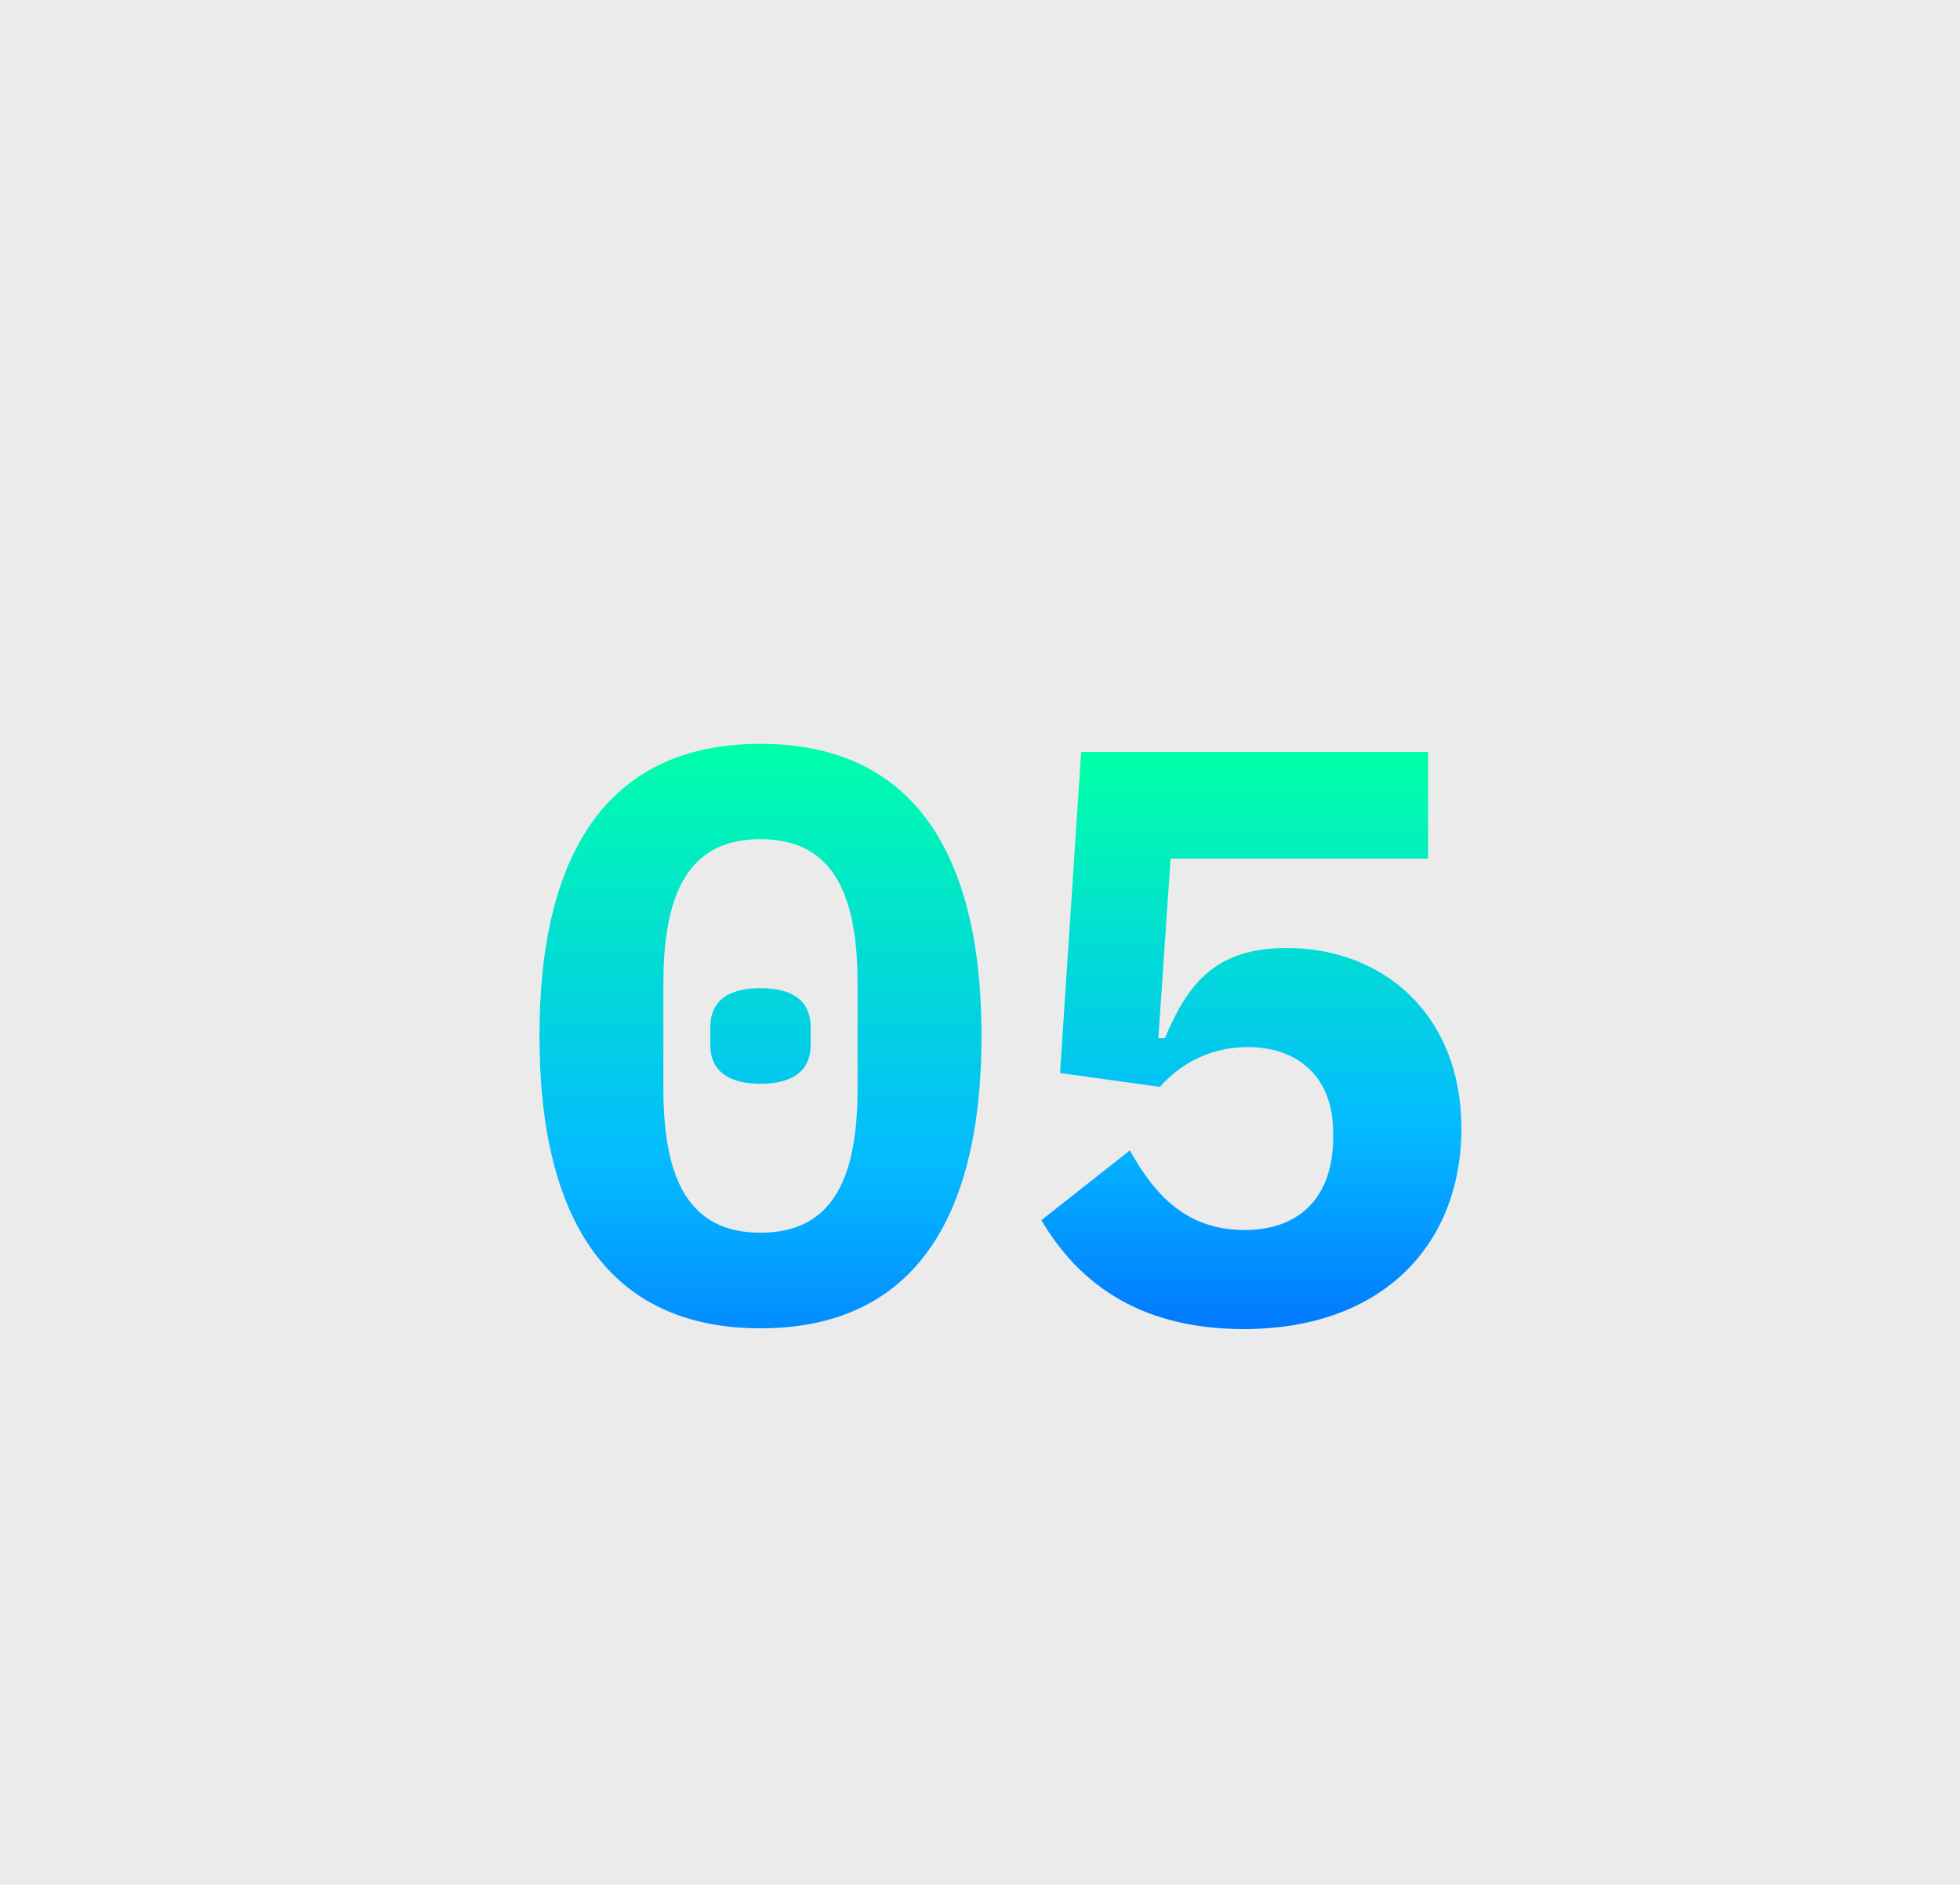 <svg version="1.1" id="Capa_1" xmlns="http://www.w3.org/2000/svg" x="0" y="0" viewBox="0 0 130 125" xml:space="preserve"><style></style><path id="Rectángulo_52" fill="#ebebeb" d="M0 0h130v125H0z"/><linearGradient id="SVGID_1_" gradientUnits="userSpaceOnUse" x1="83.003" y1="99.454" x2="83.003" y2="50.963"><stop offset="0" stop-color="#0040ff"/><stop offset=".507" stop-color="#04baff"/><stop offset="1" stop-color="#0fa"/></linearGradient><path d="M94.72 56.94H77.64l-.81 11.91h.43c1.51-3.56 3.29-5.98 8.08-5.98 6.41 0 11.59 4.42 11.59 11.96 0 7.65-5.17 13.31-14.44 13.31-7.28 0-11.16-3.4-13.42-7.22l5.87-4.63c1.62 2.91 3.72 5.28 7.6 5.28 3.88 0 5.88-2.42 5.88-6.09v-.43c0-3.45-2.16-5.61-5.66-5.61-2.91 0-4.85 1.51-5.82 2.64l-6.63-.92 1.4-21.29h23.01v7.07z" fill="url(#SVGID_1_)"/><g id="KURAGO_1440px_fase2_unete_1_"><g id="proceso_1_"><g id="_03-2_1_"><g id="icon_1_"><linearGradient id="icon-03_2_" gradientUnits="userSpaceOnUse" x1="-886.478" y1="595.482" x2="-886.478" y2="596.947" gradientTransform="matrix(60.562 0 0 -38.764 53737.313 23189.38)"><stop offset="0" stop-color="#0040ff"/><stop offset=".507" stop-color="#04baff"/><stop offset="1" stop-color="#0fa"/></linearGradient><path id="icon-03_1_" d="M50.44 88.09c10.04 0 14.66-7.14 14.66-19.38s-4.62-19.38-14.66-19.38-14.66 7.13-14.66 19.37 4.62 19.39 14.66 19.39zm0-6.34c-4.78 0-6.44-3.6-6.44-9.56v-6.98c0-5.96 1.66-9.56 6.44-9.56s6.44 3.6 6.44 9.56v6.98c0 5.96-1.66 9.56-6.44 9.56zm0-9.88c2.47 0 3.33-1.13 3.33-2.58v-1.18c0-1.45-.86-2.58-3.33-2.58s-3.33 1.13-3.33 2.58v1.18c0 1.45.86 2.58 3.33 2.58z" fill="url(#icon-03_2_)"/></g></g></g></g></svg>
